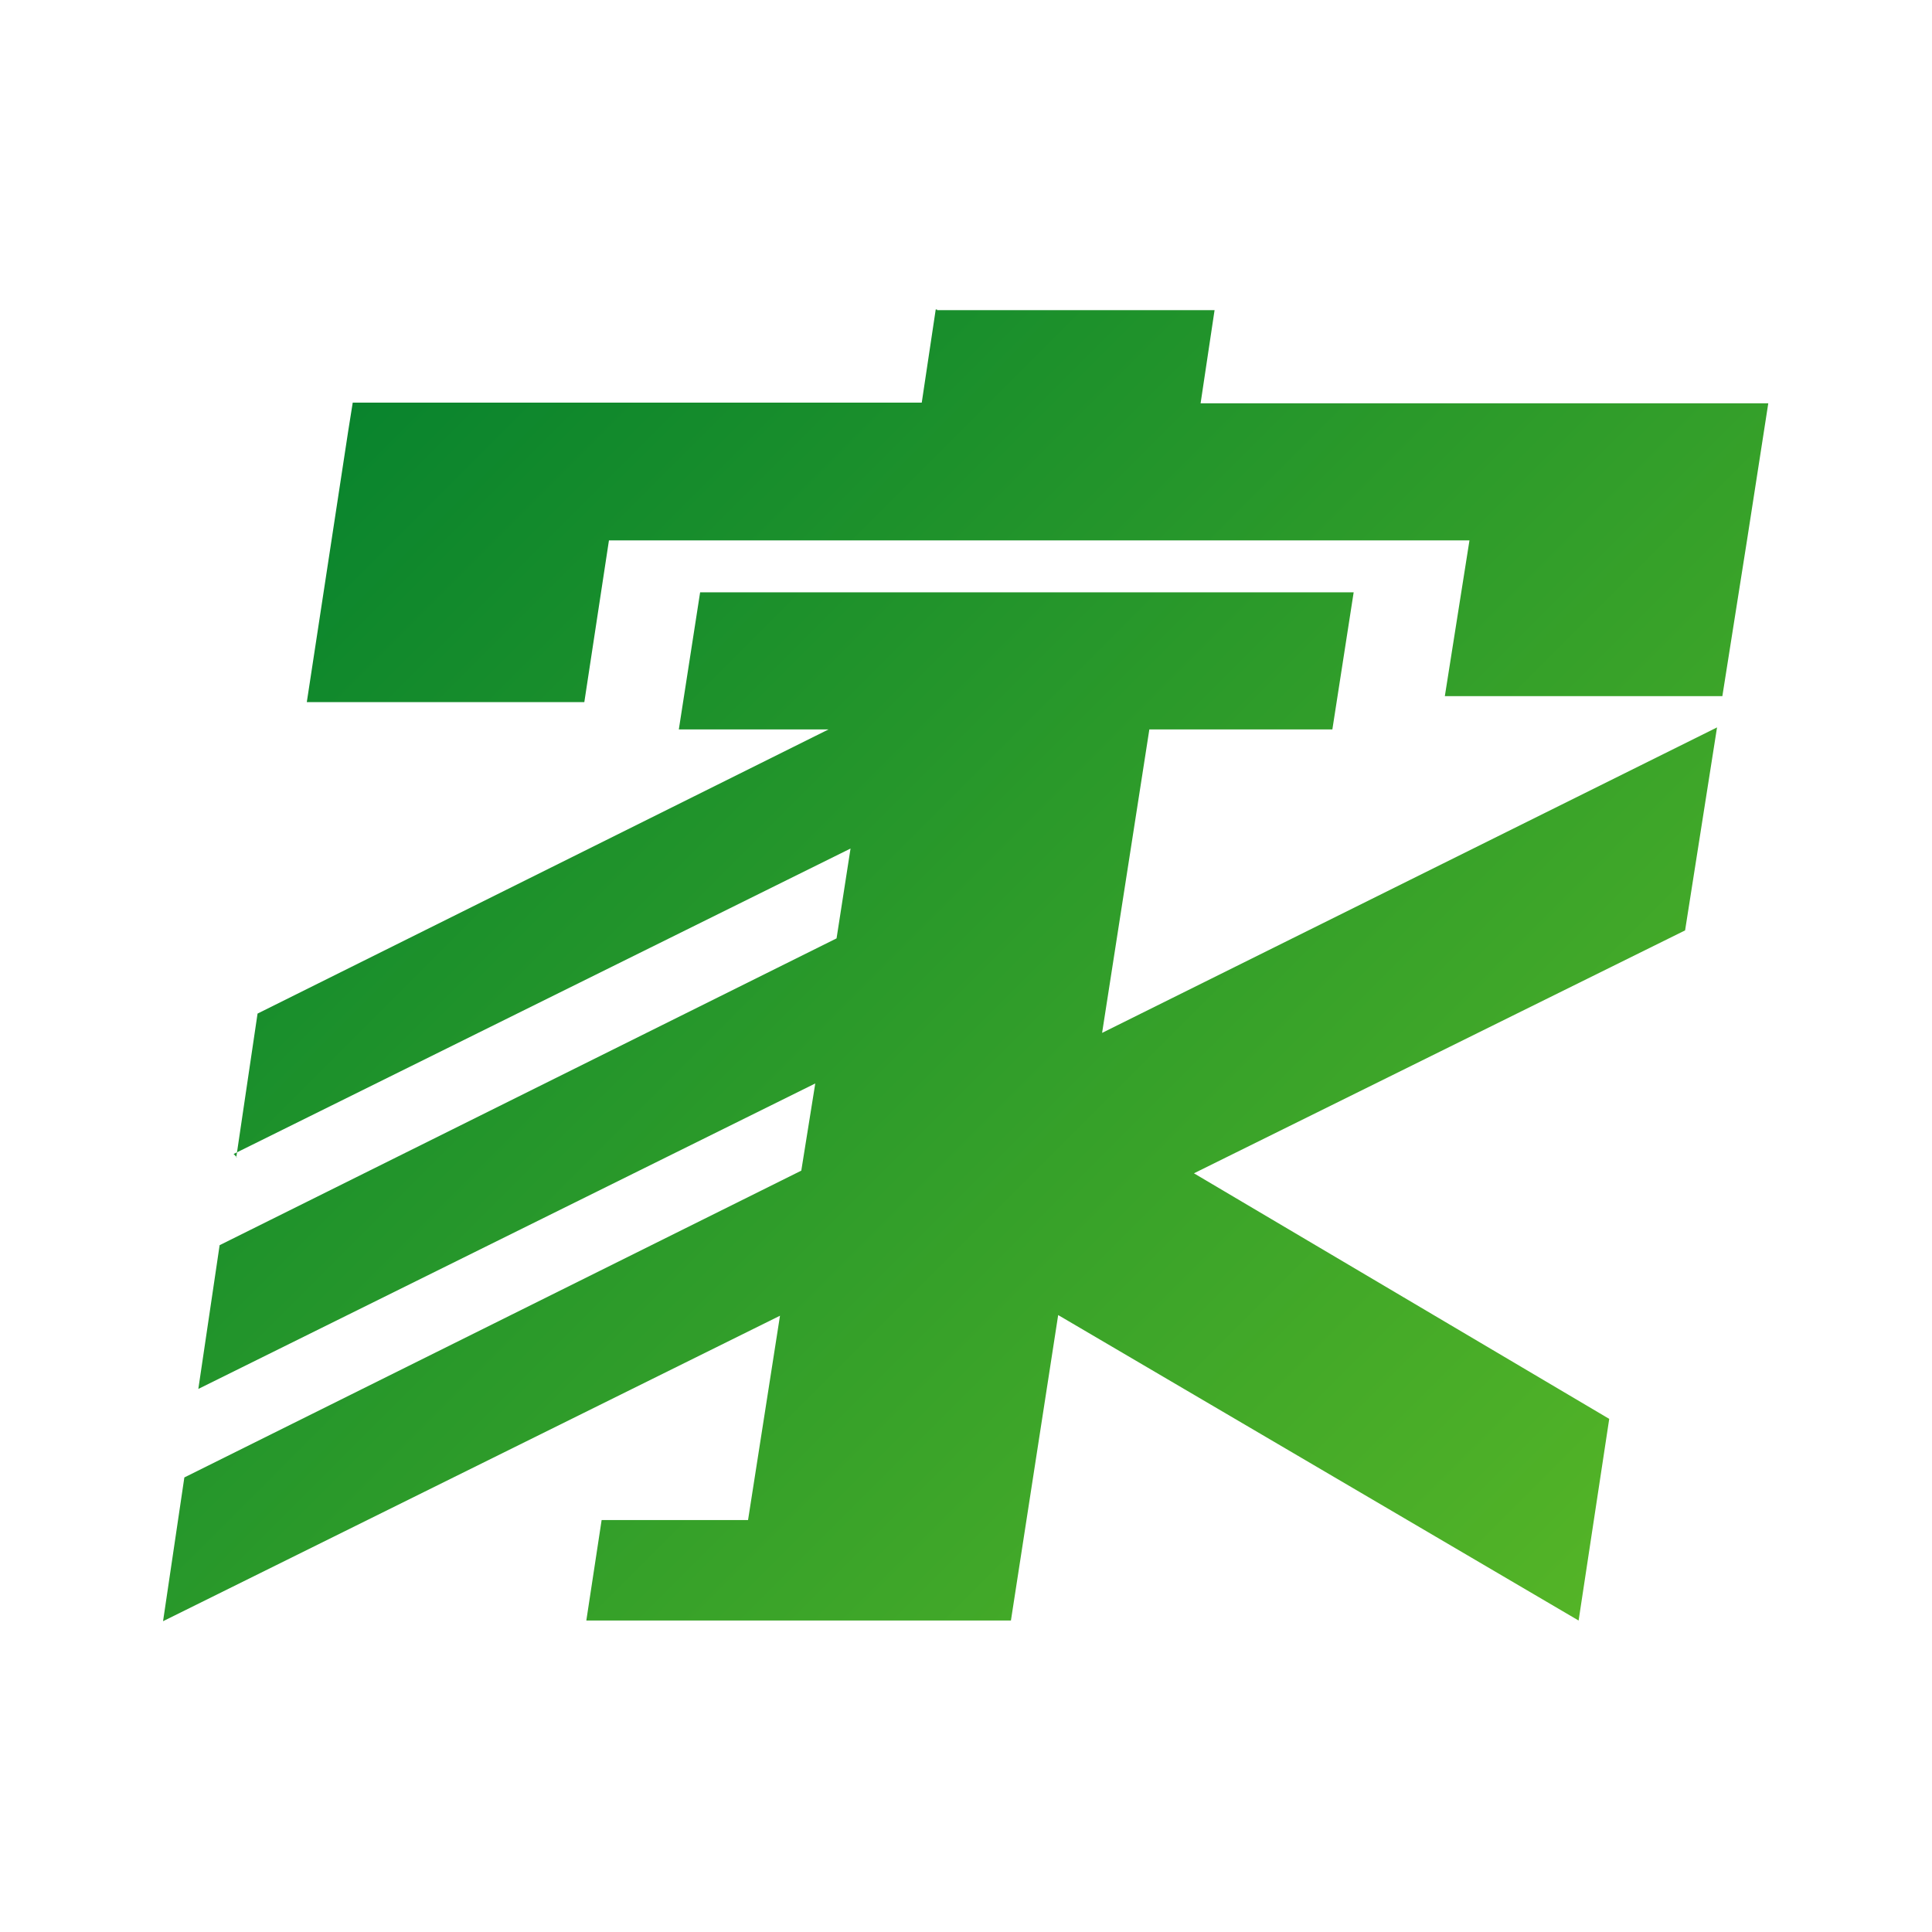 <?xml version="1.0" encoding="UTF-8"?>
<svg id="_レイヤー_2" data-name="レイヤー 2" xmlns="http://www.w3.org/2000/svg" xmlns:xlink="http://www.w3.org/1999/xlink" viewBox="0 0 29.03 29.03">
  <defs>
    <style>
      .cls-1 {
        fill: none;
      }

      .cls-2 {
        fill: url(#_名称未設定グラデーション_29);
      }
    </style>
    <linearGradient id="_名称未設定グラデーション_29" data-name="名称未設定グラデーション 29" x1="5.33" y1="6.03" x2="23.69" y2="24.39" gradientUnits="userSpaceOnUse">
      <stop offset="0" stop-color="#09842d"/>
      <stop offset="1" stop-color="#54b427"/>
    </linearGradient>
  </defs>
  <g id="_レイヤー_2-2" data-name=" レイヤー 2">
    <g>
      <path class="cls-2" d="M14.08,4.66h4.17l-.21,1.4h8.53l-.32,2.06-.37,2.34h-4.17l.37-2.34h-12.93l-.37,2.43h-4.17l.62-4.06.07-.44h8.55l.21-1.4h.02ZM3.55,17.39l.32-2.16,8.58-4.27h-2.25l.32-2.06h9.82l-.32,2.06h-2.75l-.71,4.56,9.24-4.59-.48,3.05-7.38,3.65,6.24,3.69-.46,3.03-7.82-4.59-.71,4.59h-6.38l.23-1.51h2.2l.48-3.07-9.27,4.59.32-2.16,9.27-4.61.21-1.31-9.27,4.59.32-2.16,9.27-4.61.21-1.35-9.27,4.59.05.05Z"/>
      <rect class="cls-1" width="29.03" height="29.03"/>
    </g>
  </g>
</svg>